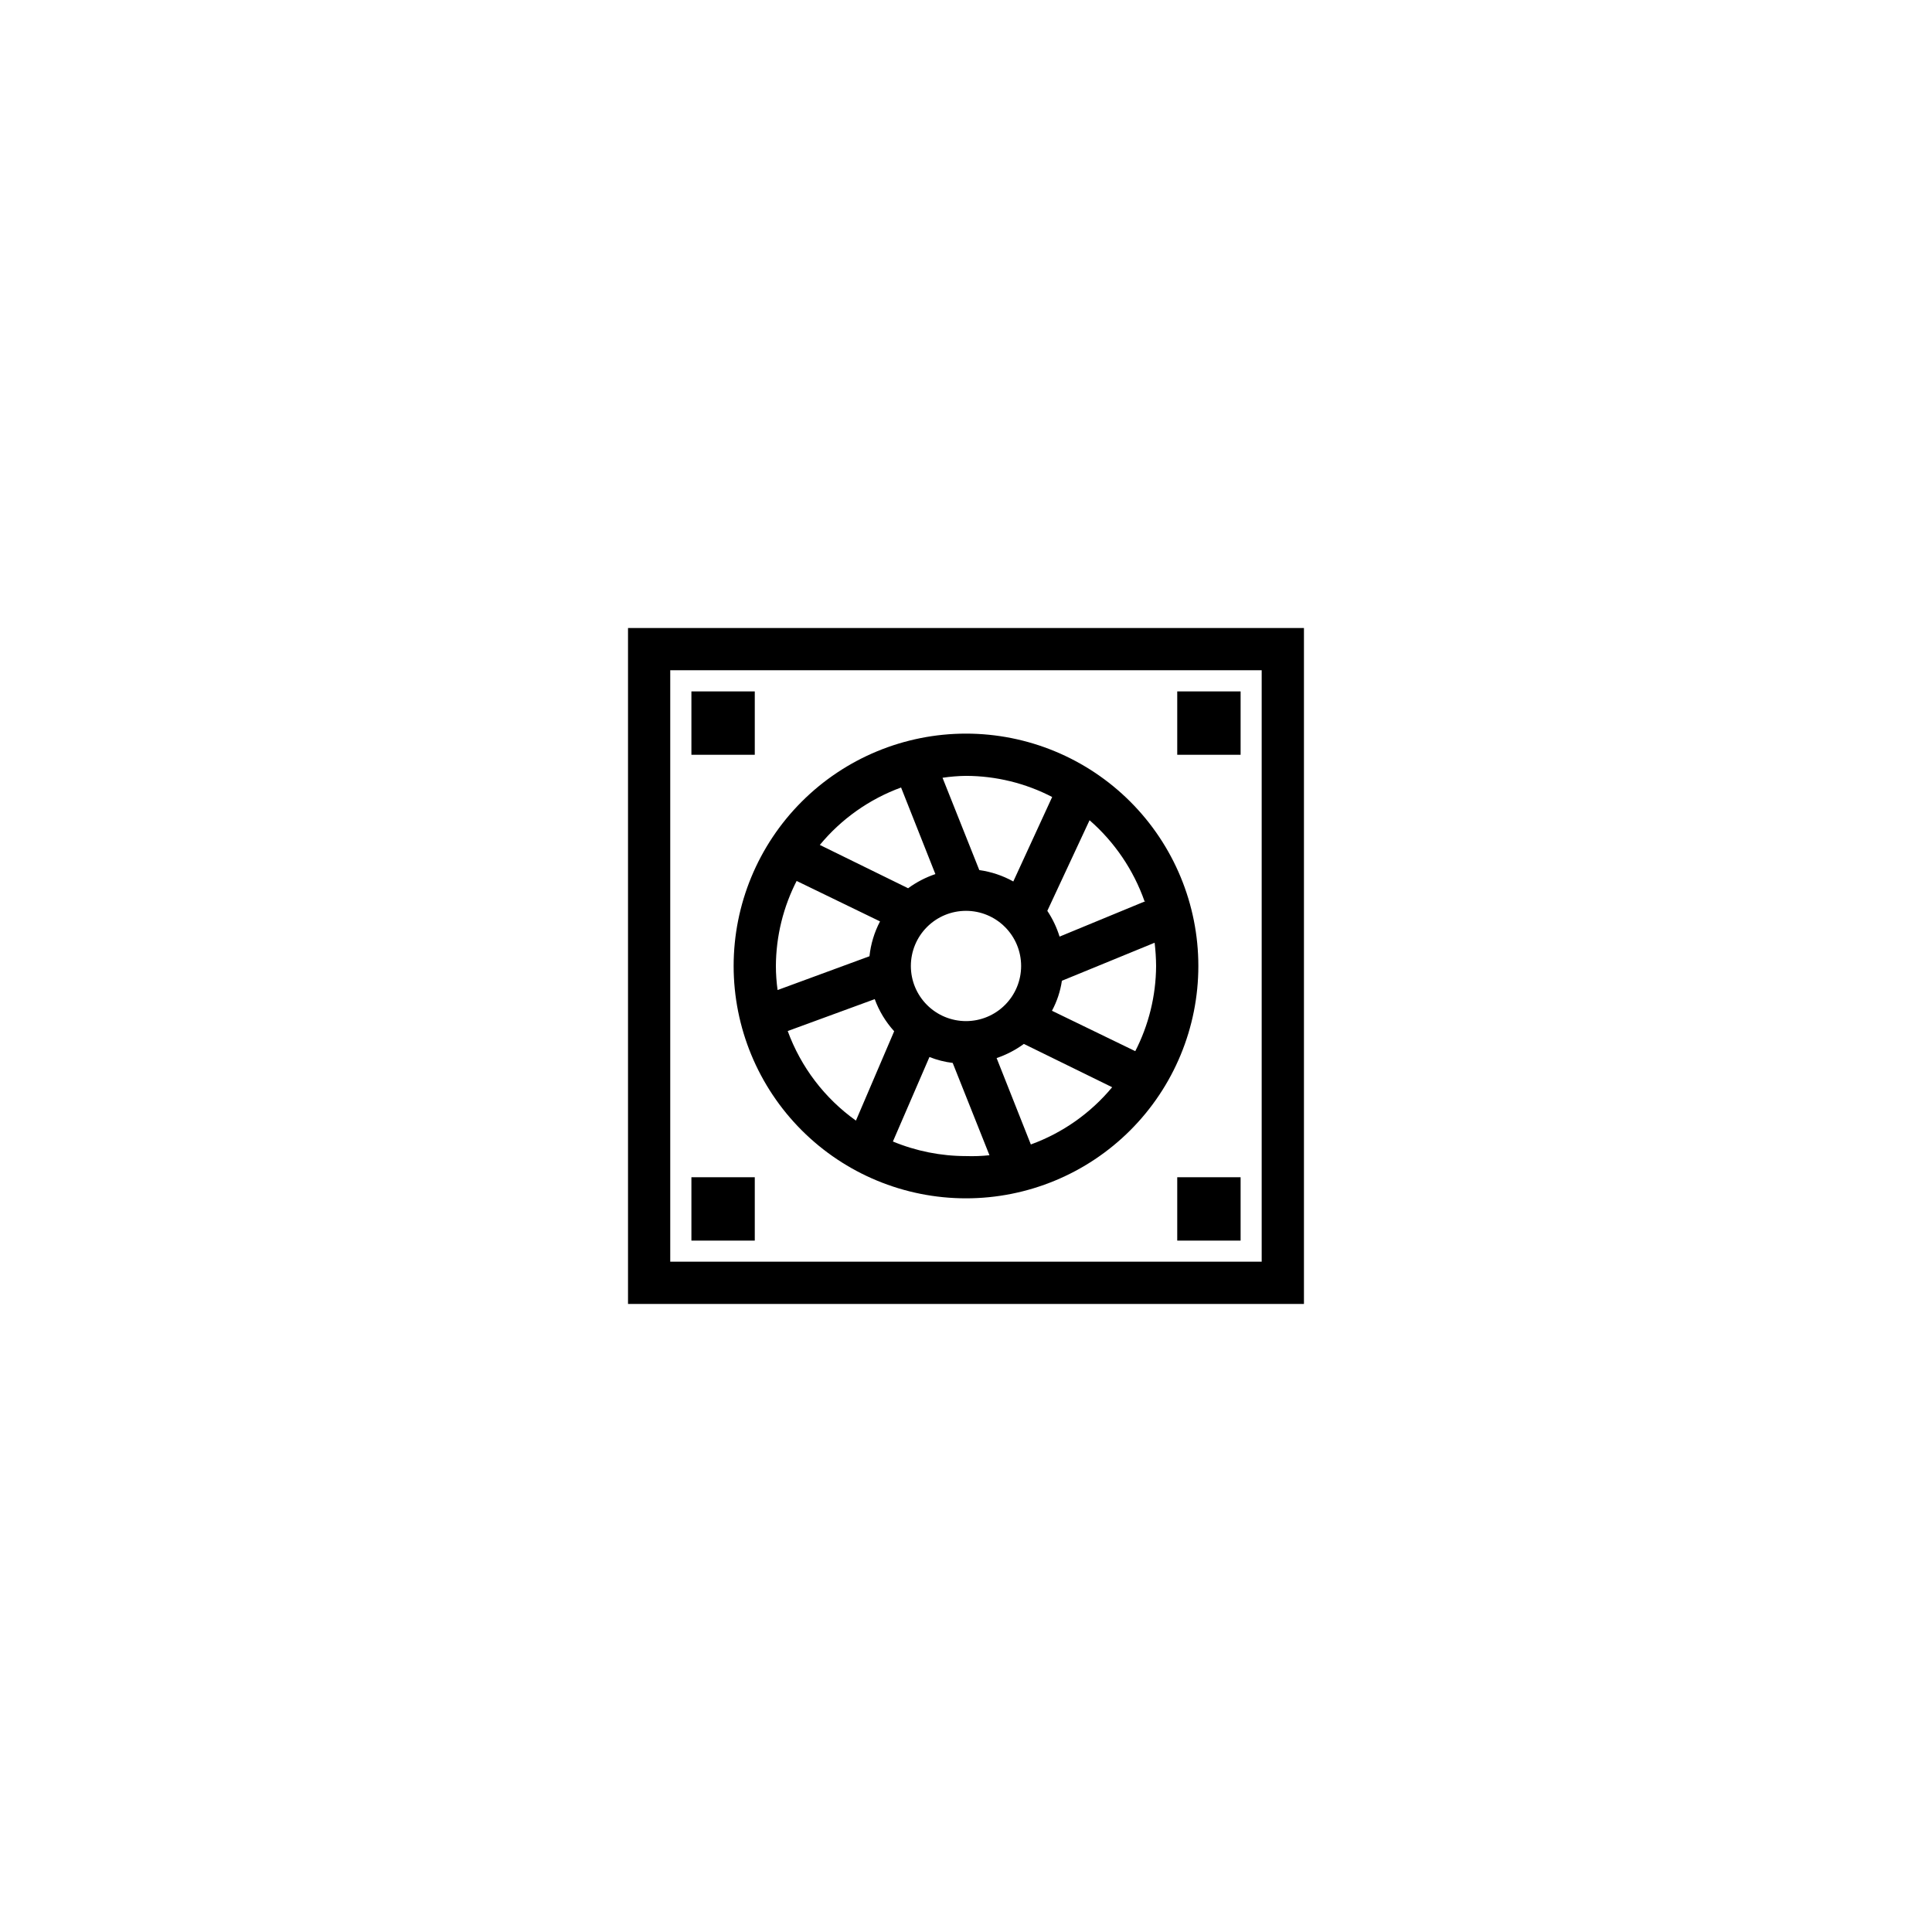 <?xml version="1.0" encoding="UTF-8"?>
<!-- Uploaded to: ICON Repo, www.iconrepo.com, Generator: ICON Repo Mixer Tools -->
<svg fill="#000000" width="800px" height="800px" version="1.1" viewBox="144 144 512 512" xmlns="http://www.w3.org/2000/svg">
 <g>
  <path d="m400 461.57c16.328 0 31.992-6.488 43.539-18.035 11.547-11.547 18.035-27.211 18.035-43.539 0-16.332-6.488-31.996-18.035-43.543-11.547-11.547-27.211-18.035-43.539-18.035-16.332 0-31.996 6.488-43.543 18.035s-18.035 27.211-18.035 43.543c0 16.328 6.488 31.992 18.035 43.539 11.547 11.547 27.211 18.035 43.543 18.035zm-47.246-44.336 23.062-8.453v0.004c1.148 3.141 2.898 6.031 5.148 8.508l-10.133 23.68c-8.285-5.906-14.586-14.18-18.078-23.738zm47.246-31.852c3.875 0 7.59 1.539 10.328 4.281 2.742 2.738 4.281 6.457 4.281 10.332s-1.539 7.59-4.281 10.328c-2.738 2.742-6.453 4.281-10.328 4.281s-7.594-1.539-10.332-4.281c-2.742-2.738-4.281-6.453-4.281-10.328s1.539-7.594 4.281-10.332c2.738-2.742 6.457-4.281 10.332-4.281zm-19.371 61.129 9.684-22.391c1.98 0.785 4.047 1.312 6.16 1.566l9.742 24.461-0.004 0.004c-2.062 0.219-4.137 0.293-6.211 0.223-6.648-0.004-13.23-1.316-19.371-3.863zm36.555 0.785-9.07-22.895h0.004c2.582-0.879 5.016-2.141 7.219-3.75l23.398 11.477v-0.004c-5.711 6.883-13.148 12.117-21.551 15.172zm27.988-24.574-22.391-10.859c1.332-2.477 2.223-5.168 2.633-7.949l24.574-10.078c0.242 2.043 0.375 4.102 0.391 6.16-0.043 7.91-1.961 15.699-5.598 22.727zm2.406-39.914-22.785 9.406h0.004c-0.75-2.422-1.844-4.723-3.246-6.832l11.195-24.016v0.004c6.617 5.773 11.629 13.156 14.555 21.438zm-24.742-27.598-10.301 22.391h0.004c-2.793-1.551-5.848-2.578-9.016-3.019l-9.742-24.461 0.004-0.004c2.059-0.309 4.133-0.477 6.215-0.504 7.949 0.02 15.781 1.938 22.836 5.598zm-40.023-2.465 9.07 22.895v0.004c-2.586 0.875-5.019 2.141-7.223 3.75l-23.398-11.477c5.703-6.898 13.141-12.156 21.551-15.227zm-27.988 24.574 22.391 10.859v0.004c-1.508 2.875-2.457 6.008-2.797 9.234l-24.352 8.957c-0.293-2.113-0.445-4.246-0.449-6.379 0.043-7.914 1.961-15.703 5.598-22.73z"/>
  <path d="m310.43 310.43v179.13h179.13v-179.13zm167.93 167.93h-156.74v-156.74h156.74z"/>
  <path d="m327.23 327.23h16.793v16.793h-16.793z"/>
  <path d="m455.98 327.23h16.793v16.793h-16.793z"/>
  <path d="m455.98 455.98h16.793v16.793h-16.793z"/>
  <path d="m327.23 455.98h16.793v16.793h-16.793z"/>
 </g>
</svg>